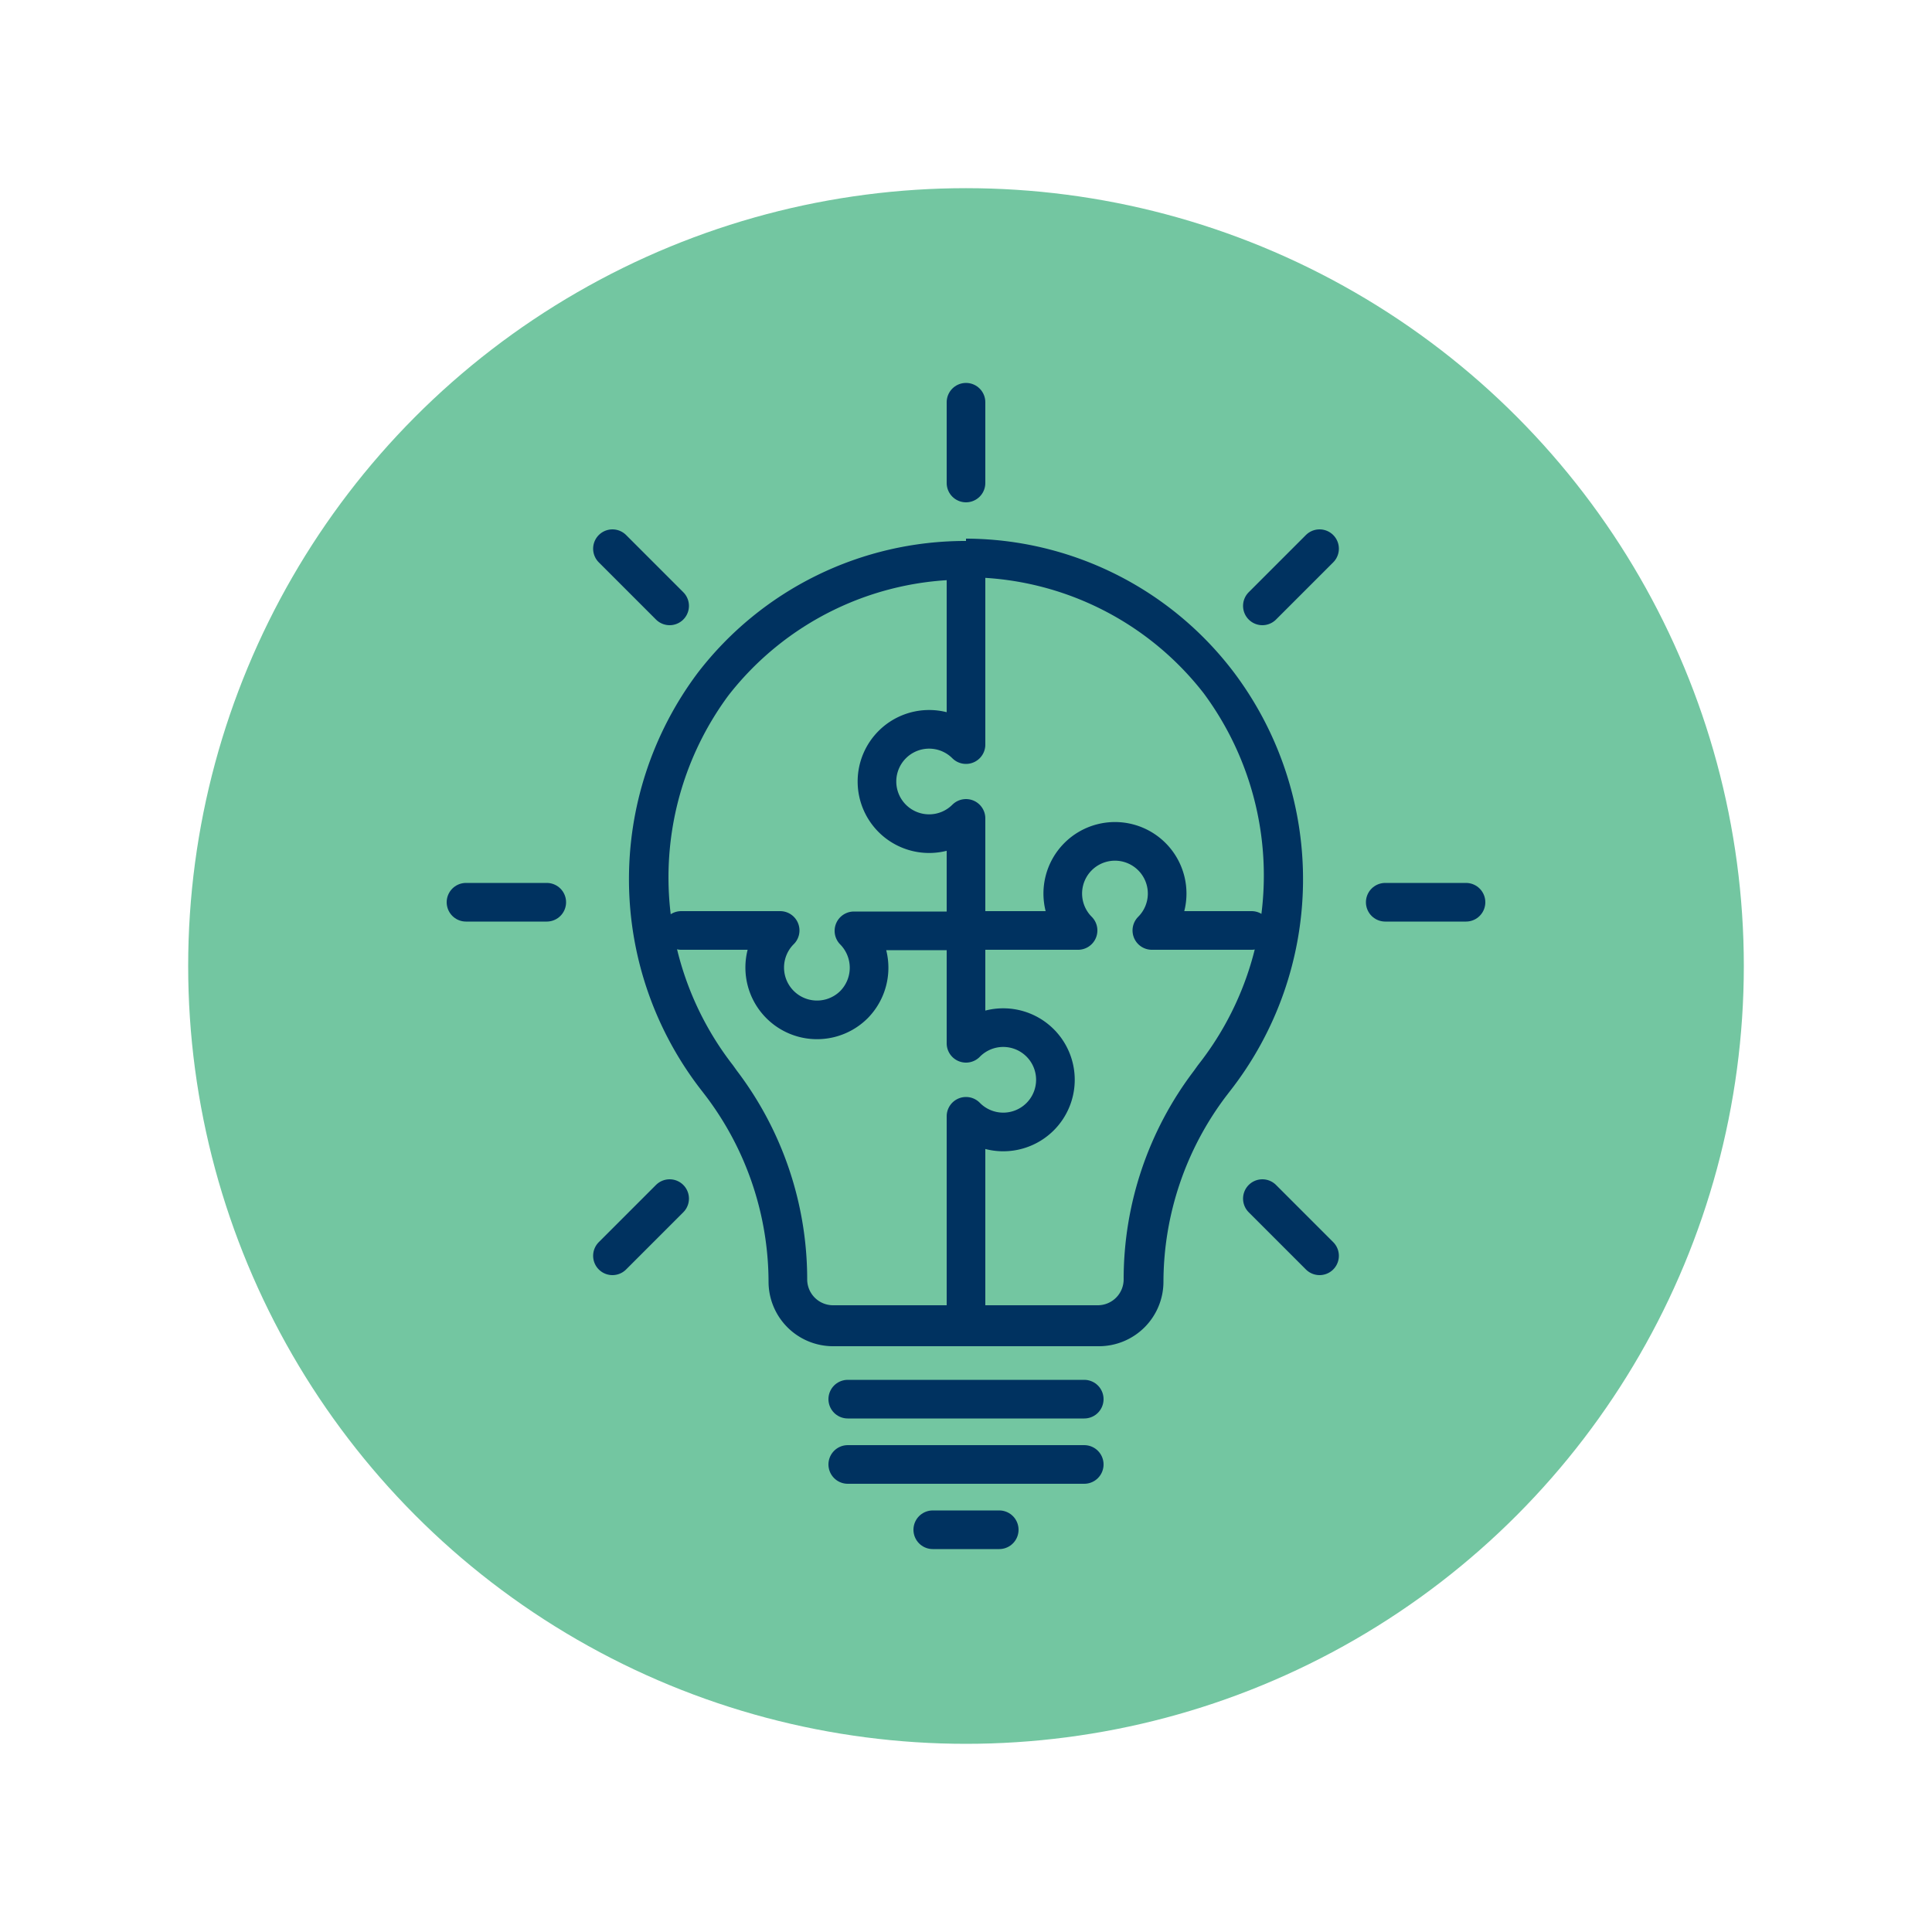 <svg xmlns="http://www.w3.org/2000/svg" viewBox="0 0 50 50"><defs><style>.cls-1{fill:#73c6a1;}.cls-2{fill:#003260;}.cls-3{fill:none;stroke:#003260;stroke-linecap:round;stroke-linejoin:round;}</style></defs><g id="circle"><circle class="cls-1" cx="25" cy="25" r="20.13"/></g><g id="Layer_1" data-name="Layer 1"><path class="cls-2" d="M25,14.94a7.77,7.77,0,0,1,6.15,3A7.92,7.92,0,0,1,31,27.57l-.1.14a8.92,8.92,0,0,0-1.82,5.4h0a.67.67,0,0,1-.67.67H21.56a.67.67,0,0,1-.67-.67h0a8.92,8.92,0,0,0-1.82-5.4l-.1-.14A7.92,7.92,0,0,1,18.85,18a7.77,7.77,0,0,1,6.15-3m0-1a8.73,8.73,0,0,0-6.94,3.41,8.9,8.9,0,0,0,.11,10.83l.1.13a8,8,0,0,1,1.62,4.8,1.67,1.67,0,0,0,1.67,1.67h6.88a1.67,1.67,0,0,0,1.67-1.67,8,8,0,0,1,1.62-4.8l.1-.13a8.9,8.9,0,0,0,.11-10.83A8.73,8.73,0,0,0,25,13.94Z"/><line class="cls-3" x1="21.94" y1="36.21" x2="28.06" y2="36.21"/><line class="cls-3" x1="21.94" y1="37.9" x2="28.06" y2="37.9"/><line class="cls-3" x1="24.14" y1="39.59" x2="25.86" y2="39.59"/><line class="cls-3" x1="35.85" y1="23.35" x2="37.94" y2="23.35"/><line class="cls-3" x1="12.06" y1="23.35" x2="14.15" y2="23.35"/><line class="cls-3" x1="32.67" y1="15.68" x2="34.15" y2="14.2"/><line class="cls-3" x1="15.85" y1="32.5" x2="17.33" y2="31.02"/><line class="cls-3" x1="25" y1="12.5" x2="25" y2="10.41"/><line class="cls-3" x1="17.33" y1="15.68" x2="15.85" y2="14.2"/><line class="cls-3" x1="34.15" y1="32.5" x2="32.67" y2="31.02"/><path class="cls-3" d="M25,14.94v4.33a1.35,1.35,0,1,0,0,1.91v2.9"/><path class="cls-3" d="M17.63,24.08h2.56A1.35,1.35,0,0,0,22.1,26a1.36,1.36,0,0,0,0-1.91H25"/><path class="cls-3" d="M25,33.78V28.89A1.35,1.35,0,1,0,25,27V24.08"/><path class="cls-3" d="M32.39,24.08H29.81a1.35,1.35,0,0,0,0-1.91,1.35,1.35,0,1,0-1.91,1.91H25"/></g></svg>